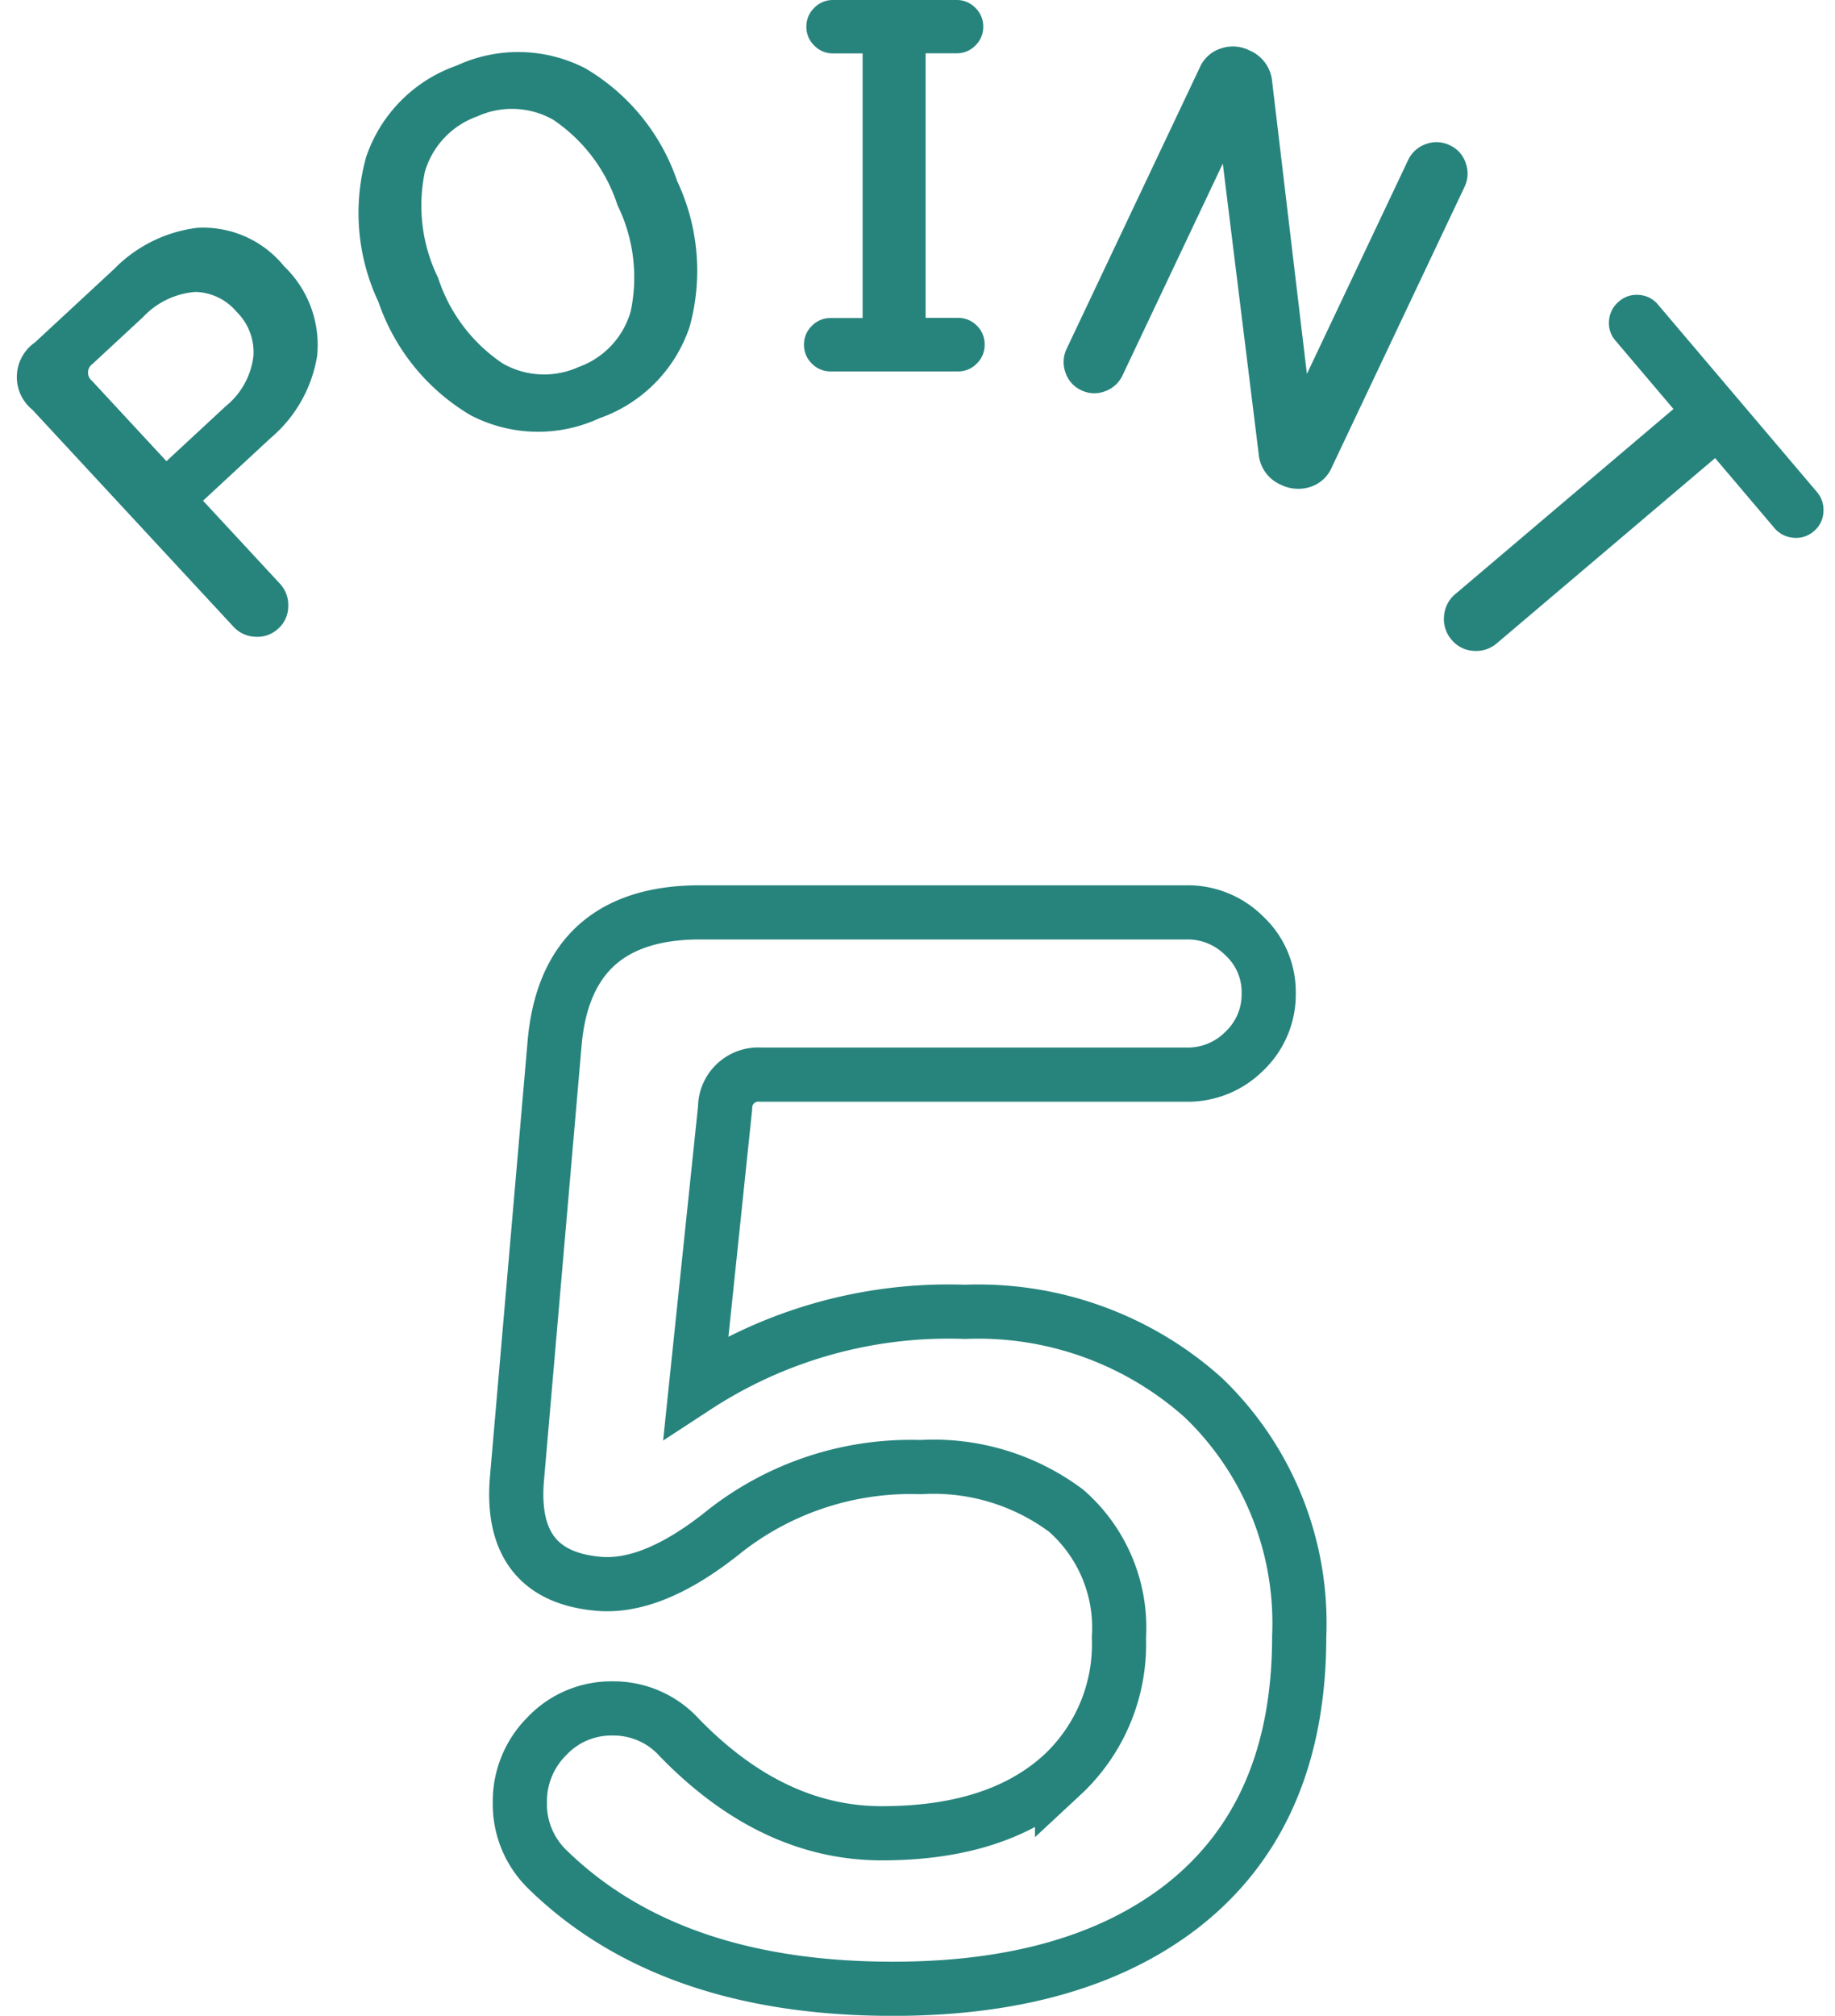 <svg xmlns="http://www.w3.org/2000/svg" width="84.688" height="93.013" viewBox="0 0 84.688 93.013"><g transform="translate(-153.228 -9247.39)"><path d="M42.688-15.1q0,8.192-5.376,12.416-4.928,3.84-13.376,3.84-10.3,0-15.936-5.5A4.19,4.19,0,0,1,6.72-7.424,4.244,4.244,0,0,1,7.968-10.5a4.085,4.085,0,0,1,3.04-1.28,4.093,4.093,0,0,1,3.072,1.344q4.288,4.416,9.344,4.416,5.376,0,8.32-2.688a8.24,8.24,0,0,0,2.624-6.336A7.172,7.172,0,0,0,31.936-20.9a10.227,10.227,0,0,0-6.72-2.016,13.907,13.907,0,0,0-9.024,2.944Q12.864-17.28,10.3-17.536q-4.1-.384-3.712-4.864L8.32-42.432q.512-6.08,6.72-6.08H37.5a3.683,3.683,0,0,1,2.656,1.088A3.525,3.525,0,0,1,41.28-44.8a3.6,3.6,0,0,1-1.12,2.688A3.683,3.683,0,0,1,37.5-41.024H17.856a1.533,1.533,0,0,0-1.664,1.536L14.848-26.624A21.3,21.3,0,0,1,27.264-30.08a15.568,15.568,0,0,1,11.008,3.968A14.415,14.415,0,0,1,42.688-15.1Z" transform="translate(170.5 9338)" fill="none" stroke="#27847d" stroke-width="2.5"/><g transform="translate(139.331 9214.03)"><path d="M15.246-11.66a5.031,5.031,0,0,1-1.694,4.07A6.281,6.281,0,0,1,9.394-6.27H5.148v5.214A1.433,1.433,0,0,1,4.719-.022,1.38,1.38,0,0,1,3.7.418a1.4,1.4,0,0,1-1.045-.44,1.433,1.433,0,0,1-.429-1.034V-14.7a1.945,1.945,0,0,1,2.2-2.2H9.394a6.477,6.477,0,0,1,4.114,1.21A4.807,4.807,0,0,1,15.246-11.66Zm-3.036.044a2.563,2.563,0,0,0-.77-1.958,3.694,3.694,0,0,0-2.552-.792H5.7a.486.486,0,0,0-.55.55v5.06h3.74A3.5,3.5,0,0,0,11.4-9.592,2.614,2.614,0,0,0,12.21-11.616Z" transform="translate(23.754 64.562) rotate(-42.829)" fill="#27847d"/><path d="M16.456-8.338A9.713,9.713,0,0,1,14.476-1.9,6.733,6.733,0,0,1,9.02.462,6.733,6.733,0,0,1,3.564-1.9a9.713,9.713,0,0,1-1.98-6.435,9.624,9.624,0,0,1,1.98-6.413A6.761,6.761,0,0,1,9.02-17.094a6.761,6.761,0,0,1,5.456,2.343A9.624,9.624,0,0,1,16.456-8.338Zm-2.97,0a7.567,7.567,0,0,0-1.276-4.774,3.87,3.87,0,0,0-3.19-1.452,3.87,3.87,0,0,0-3.19,1.452A7.567,7.567,0,0,0,4.554-8.338,7.567,7.567,0,0,0,5.83-3.564,3.847,3.847,0,0,0,9.02-2.09a3.847,3.847,0,0,0,3.19-1.474A7.567,7.567,0,0,0,13.486-8.338Z" transform="matrix(0.927, -0.375, 0.375, 0.927, 33.021, 55.615)" fill="#27847d"/><path d="M9.724-.99a1.186,1.186,0,0,1-.363.869,1.186,1.186,0,0,1-.869.363H2.618a1.186,1.186,0,0,1-.869-.363A1.186,1.186,0,0,1,1.386-.99a1.186,1.186,0,0,1,.363-.869,1.186,1.186,0,0,1,.869-.363H4.092v-12.21H2.728a1.186,1.186,0,0,1-.869-.363,1.186,1.186,0,0,1-.363-.869,1.186,1.186,0,0,1,.363-.869,1.186,1.186,0,0,1,.869-.363h5.7a1.186,1.186,0,0,1,.869.363,1.186,1.186,0,0,1,.363.869A1.186,1.186,0,0,1,9.3-14.8a1.186,1.186,0,0,1-.869.363H7v12.21h1.5a1.186,1.186,0,0,1,.869.363A1.186,1.186,0,0,1,9.724-.99Z" transform="translate(49.616 50.256)" fill="#27847d"/><path d="M15.62-1.32a1.615,1.615,0,0,1-.528,1.265,1.817,1.817,0,0,1-1.254.473A1.7,1.7,0,0,1,12.3-.44L5.1-11.792q-.022-.044-.022,0V-1.034A1.415,1.415,0,0,1,4.664-.011,1.361,1.361,0,0,1,3.652.418,1.361,1.361,0,0,1,2.64-.011a1.415,1.415,0,0,1-.418-1.023V-15.378a1.593,1.593,0,0,1,.55-1.254,1.7,1.7,0,0,1,1.188-.44,1.719,1.719,0,0,1,1.562.858L12.716-4.752q.022.044.022,0V-15.62a1.415,1.415,0,0,1,.418-1.023,1.386,1.386,0,0,1,1.034-.429,1.361,1.361,0,0,1,1.012.429,1.415,1.415,0,0,1,.418,1.023Z" transform="matrix(0.904, 0.428, -0.428, 0.904, 60.678, 49.426)" fill="#27847d"/><path d="M14.52-15.62a1.237,1.237,0,0,1-.385.924,1.266,1.266,0,0,1-.913.374H9v13.2A1.459,1.459,0,0,1,8.569-.066a1.4,1.4,0,0,1-1.045.44,1.44,1.44,0,0,1-1.056-.44,1.44,1.44,0,0,1-.44-1.056v-13.2H1.892a1.229,1.229,0,0,1-.9-.374,1.255,1.255,0,0,1-.374-.924,1.229,1.229,0,0,1,.374-.9,1.229,1.229,0,0,1,.9-.374h11.33a1.266,1.266,0,0,1,.913.374A1.212,1.212,0,0,1,14.52-15.62Z" transform="translate(76.308 56.899) rotate(49.694)" fill="#27847d"/></g></g></svg>